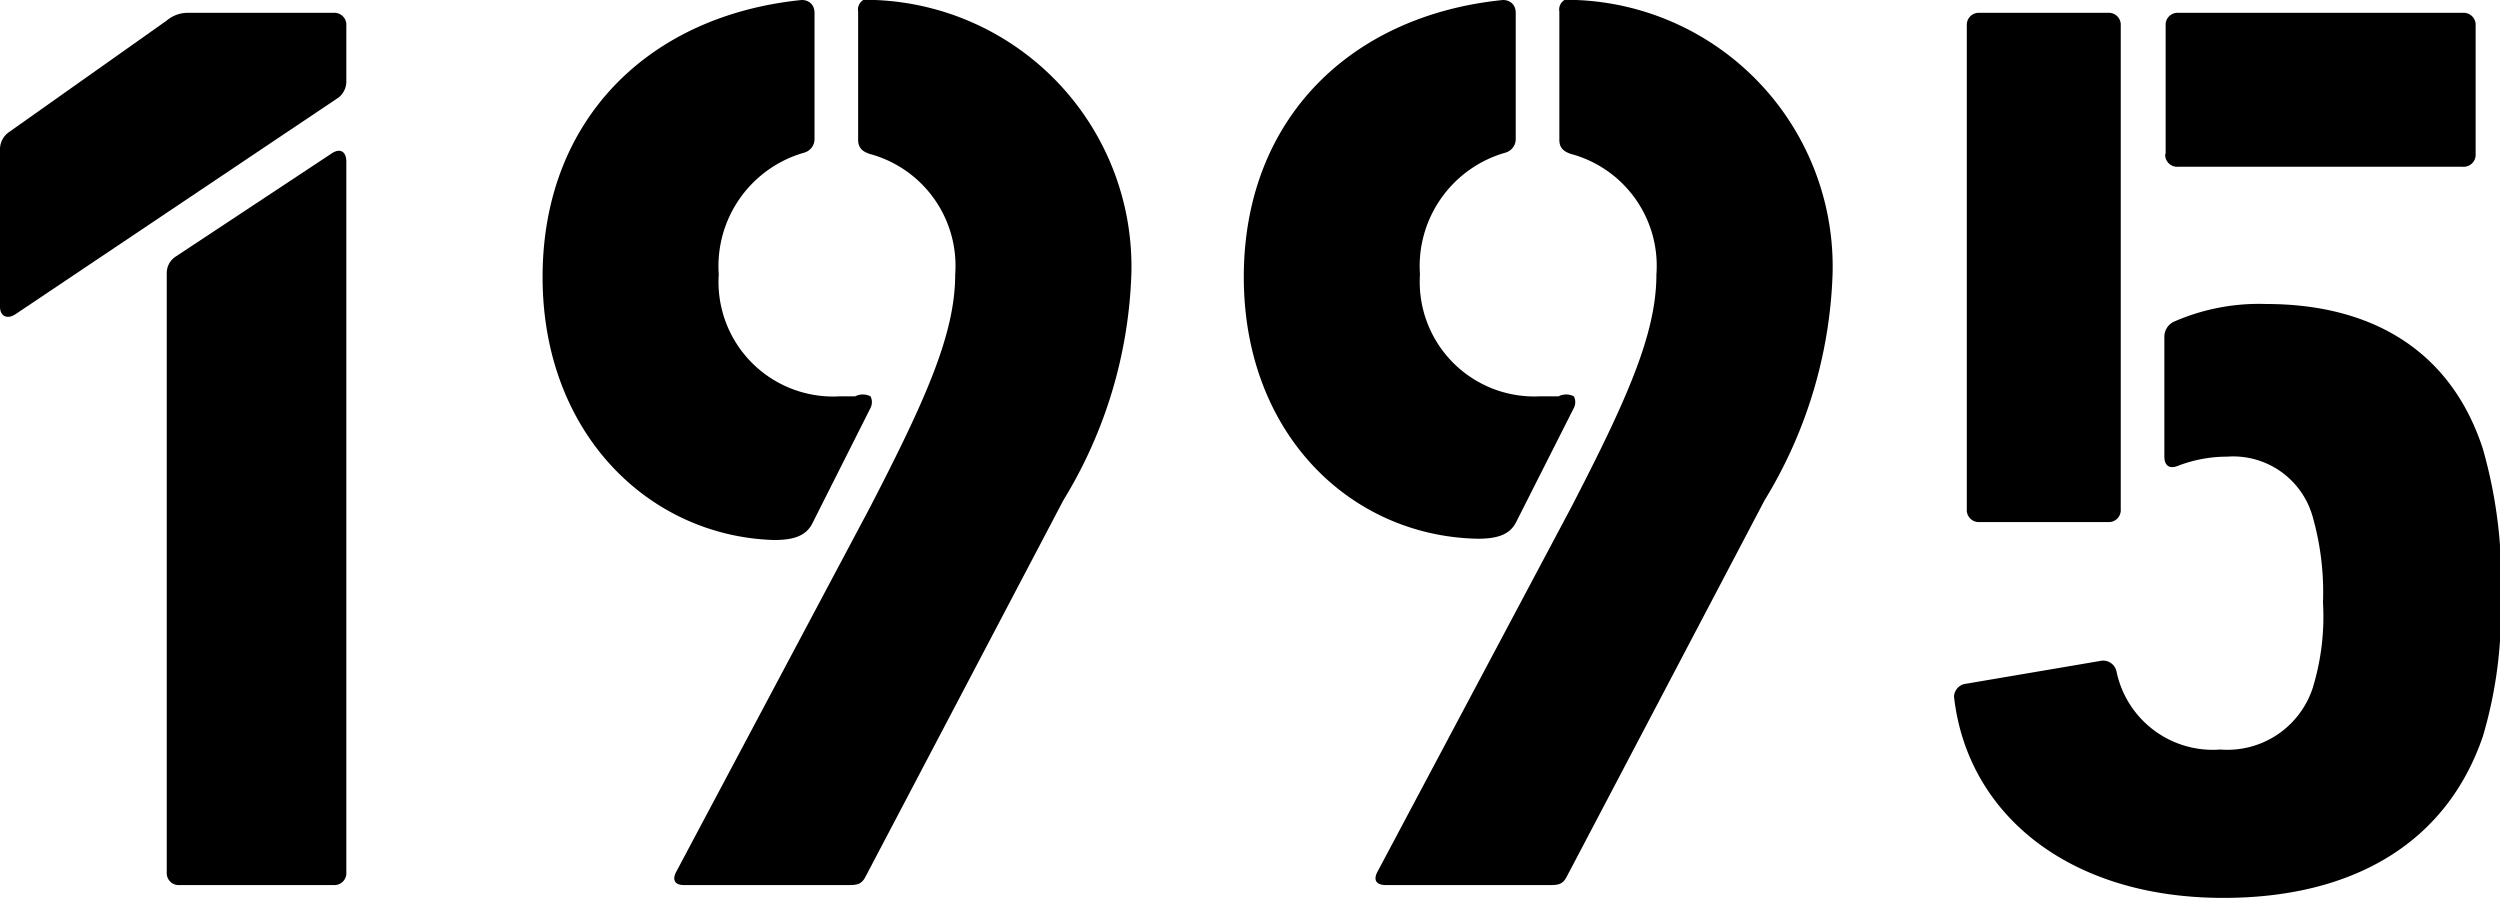 <svg xmlns="http://www.w3.org/2000/svg" viewBox="0 0 58.47 21.03"><g id="レイヤー_2" data-name="レイヤー 2"><g id="レイヤー_1-2" data-name="レイヤー 1"><path d="M0,3.51a.49.49,0,0,1,.21-.42L3.9.48A.76.76,0,0,1,4.41.3H7.8a.28.28,0,0,1,.3.3V1.89a.48.48,0,0,1-.18.39L.36,7.35C.18,7.47,0,7.41,0,7.17ZM3.9,6.39A.46.46,0,0,1,4.11,6l3.63-2.4c.21-.15.36-.06.36.18V20.4a.28.28,0,0,1-.3.3H4.2a.28.28,0,0,1-.3-.3Z"/><path d="M12.69,6.48c0-3.69,2.49-6.12,6.06-6.48.18,0,.3.12.3.3V3.24a.33.33,0,0,1-.24.33,2.76,2.76,0,0,0-2,2.85,2.68,2.68,0,0,0,2.82,2.85H20a.39.39,0,0,1,.36,0,.3.3,0,0,1,0,.27L19,12.24c-.15.3-.45.39-.9.39C15.18,12.54,12.69,10.14,12.69,6.48ZM15.81,20.4l4.53-8.52c1.32-2.55,2-4.08,2-5.46a2.71,2.71,0,0,0-2-2.82c-.18-.06-.27-.15-.27-.33v-3A.26.26,0,0,1,20.46,0a6.24,6.24,0,0,1,6,6.42,10.81,10.81,0,0,1-1.59,5.28l-4.62,8.79c-.09.18-.18.21-.39.21H16C15.78,20.7,15.72,20.58,15.81,20.4Z"/><path d="M29.09,6.48c0-3.69,2.49-6.12,6.06-6.48.18,0,.3.12.3.3V3.24a.33.33,0,0,1-.24.33,2.76,2.76,0,0,0-2,2.85A2.68,2.68,0,0,0,36,9.27h.45a.39.39,0,0,1,.36,0,.3.3,0,0,1,0,.27l-1.35,2.67c-.15.3-.45.39-.9.39C31.58,12.54,29.09,10.14,29.09,6.48ZM32.21,20.4l4.53-8.52c1.32-2.55,2-4.08,2-5.46a2.71,2.71,0,0,0-2-2.82c-.18-.06-.27-.15-.27-.33v-3A.26.26,0,0,1,36.86,0a6.24,6.24,0,0,1,6,6.42,10.81,10.81,0,0,1-1.59,5.28l-4.62,8.79c-.09.18-.18.21-.39.21H32.42C32.18,20.7,32.12,20.58,32.21,20.4Z"/><path d="M45.93,16l3.18-.54a.32.32,0,0,1,.39.24,2.3,2.3,0,0,0,2.43,1.83,2.1,2.1,0,0,0,2.16-1.44,5.68,5.68,0,0,0,.24-2,6.44,6.44,0,0,0-.24-2,1.93,1.93,0,0,0-2-1.41,3.2,3.2,0,0,0-1.14.21c-.21.09-.33,0-.33-.21V7.89a.39.39,0,0,1,.21-.36A4.94,4.94,0,0,1,53,7.11c2.46,0,4.32,1.08,5.07,3.39a11.24,11.24,0,0,1,.42,3.57,10.26,10.26,0,0,1-.42,3.15C57.21,19.74,55,21,52,21c-3.66,0-6-2-6.3-4.71A.32.32,0,0,1,45.93,16ZM46,.6a.28.28,0,0,1,.3-.3h3a.28.28,0,0,1,.3.3V11.91a.28.28,0,0,1-.3.3h-3a.28.28,0,0,1-.3-.3Zm4.65,3V.6a.28.28,0,0,1,.3-.3H57.6a.28.28,0,0,1,.3.3v3a.28.28,0,0,1-.3.3H50.94A.28.28,0,0,1,50.64,3.6Z"/></g></g></svg>